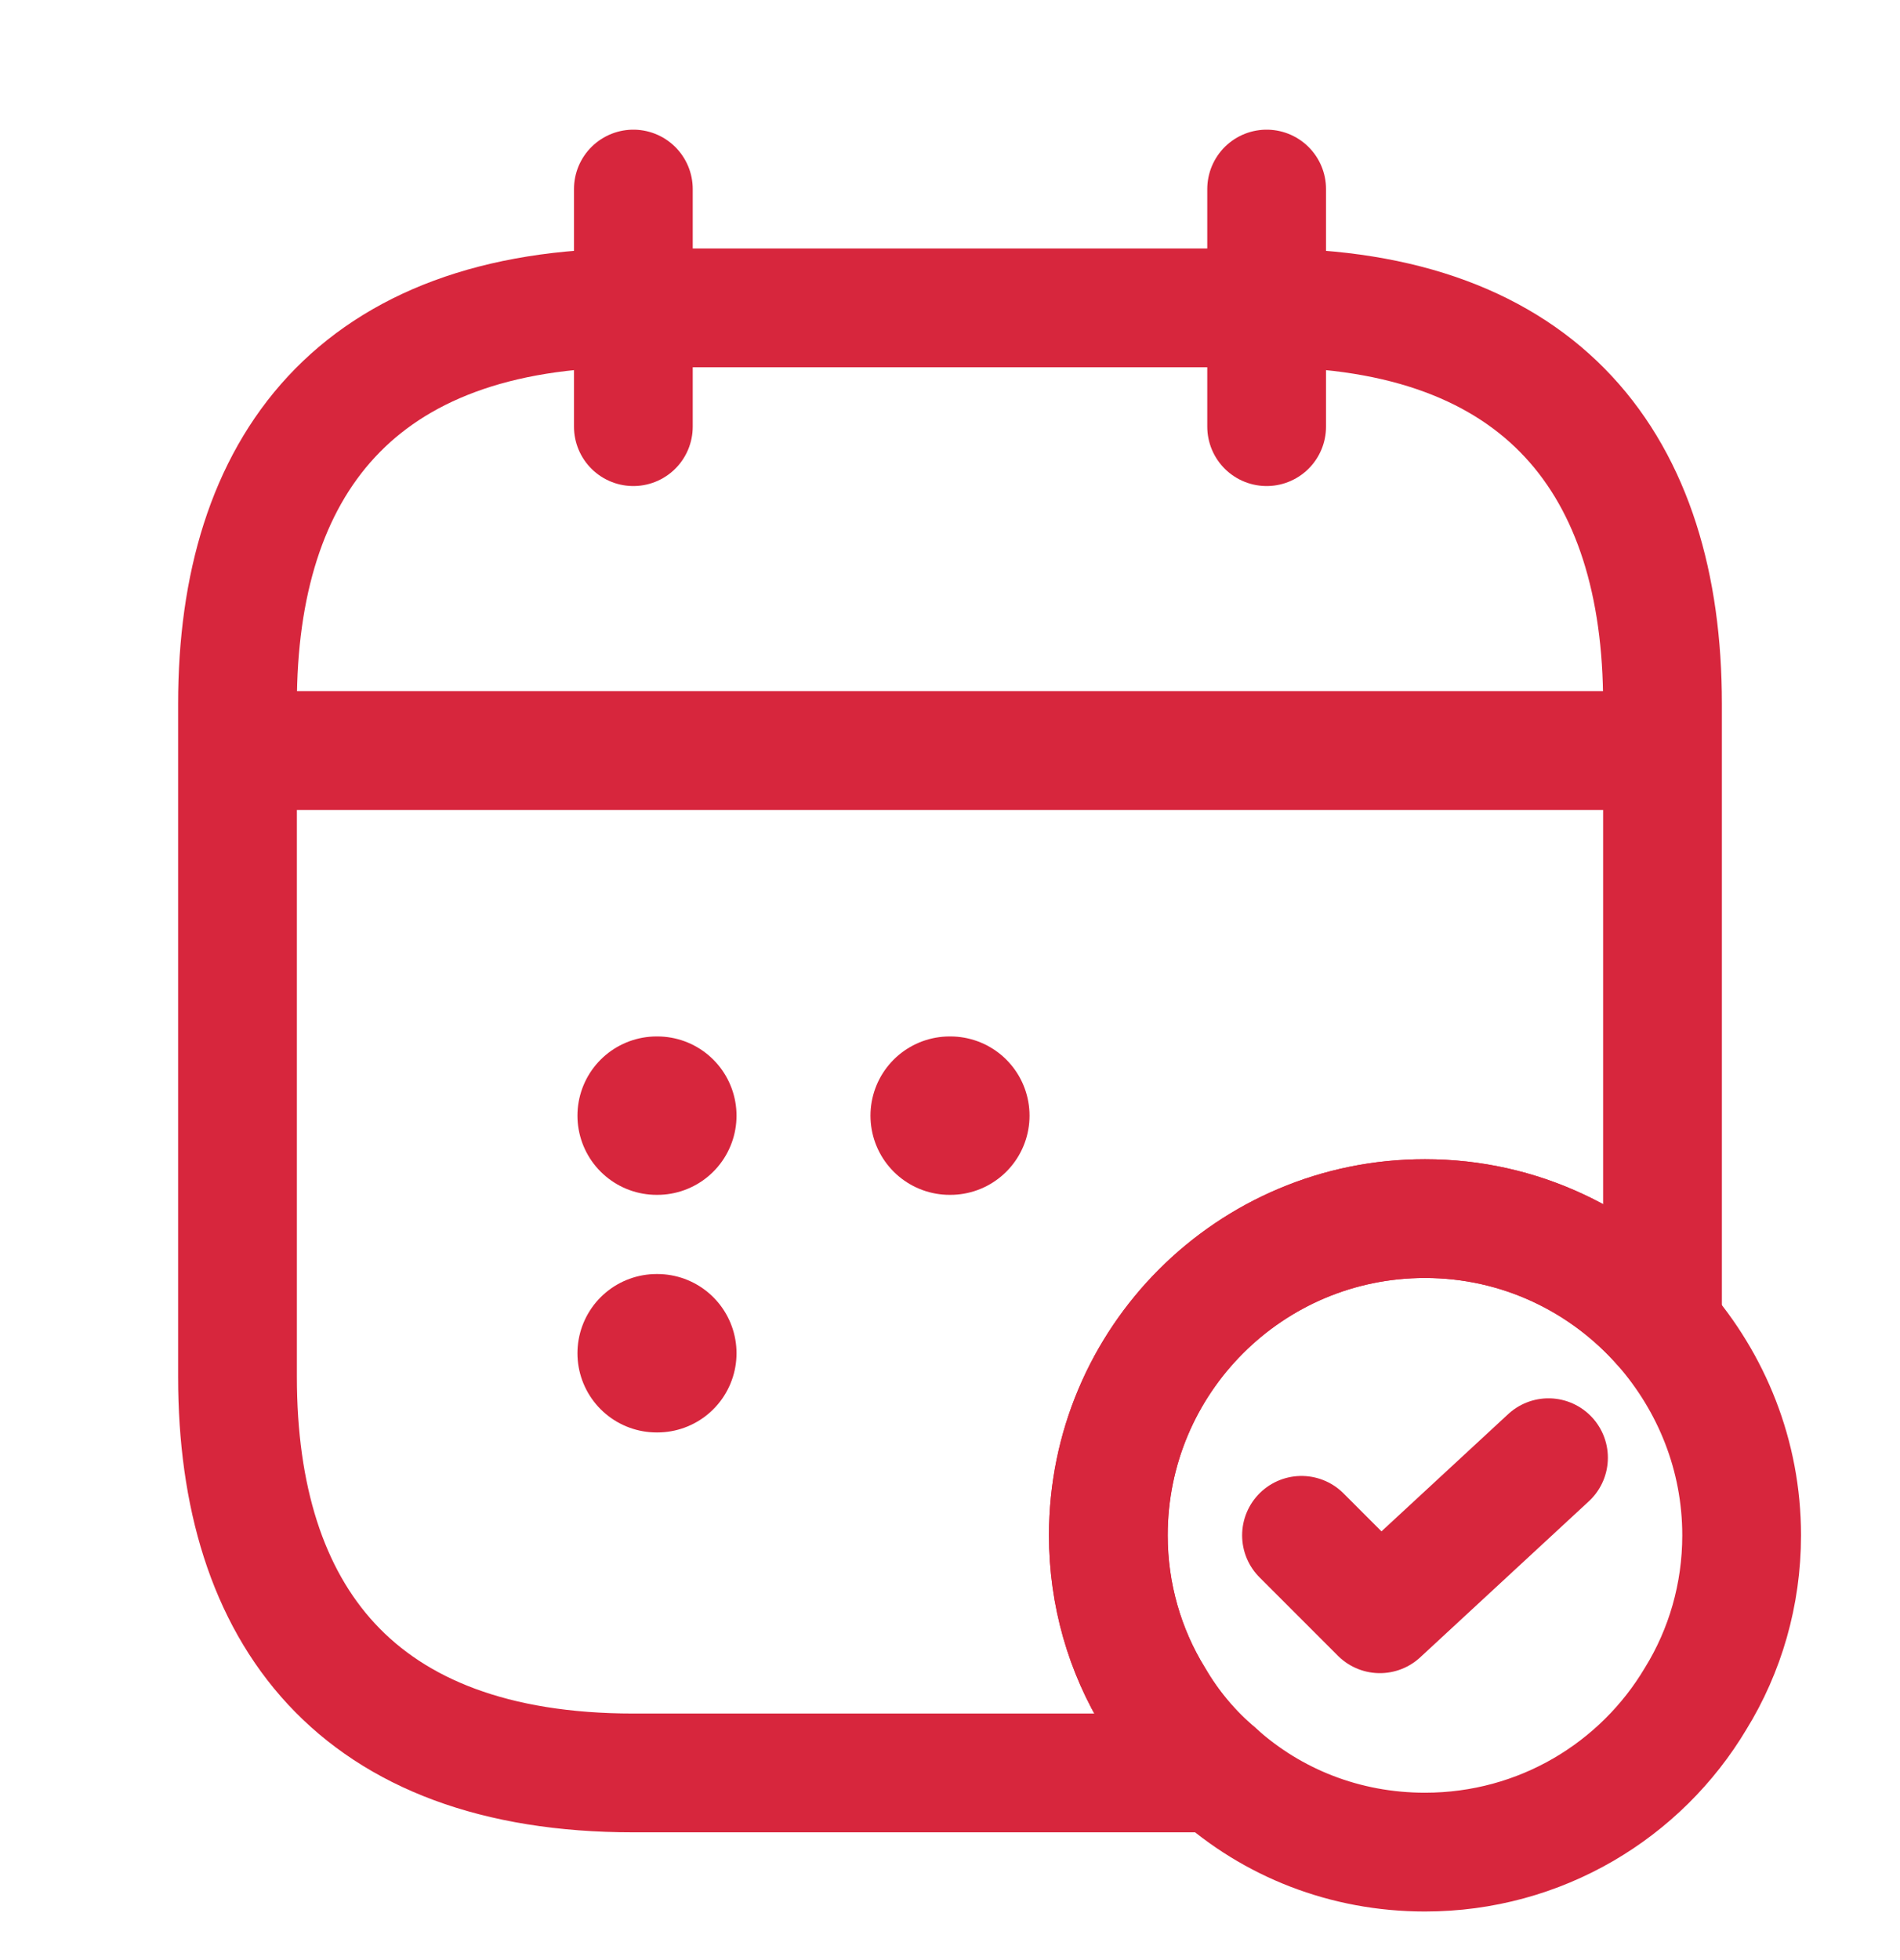 <svg xmlns="http://www.w3.org/2000/svg" fill="none" viewBox="0 0 32 33" height="33" width="32">
<path stroke-linejoin="round" stroke-linecap="round" stroke-miterlimit="10" stroke-width="2" stroke="#D7263D" d="M10.667 3.183V7.183"></path>
<path stroke-linejoin="round" stroke-linecap="round" stroke-miterlimit="10" stroke-width="2" stroke="#D7263D" d="M21.333 3.183V7.183"></path>
<path stroke-linejoin="round" stroke-linecap="round" stroke-miterlimit="10" stroke-width="2" stroke="#D7263D" d="M4.667 12.636H27.334"></path>
<path stroke-linejoin="round" stroke-linecap="round" stroke-miterlimit="10" stroke-width="2" stroke="#D7263D" d="M29.333 25.849C29.333 26.849 29.053 27.796 28.559 28.596C27.639 30.142 25.946 31.182 23.999 31.182C22.653 31.182 21.426 30.689 20.493 29.849C20.079 29.502 19.719 29.076 19.439 28.596C18.946 27.796 18.666 26.849 18.666 25.849C18.666 22.902 21.053 20.516 23.999 20.516C25.599 20.516 27.026 21.222 27.999 22.329C28.826 23.276 29.333 24.502 29.333 25.849Z"></path>
<path stroke-linejoin="round" stroke-linecap="round" stroke-width="2" stroke="#D7263D" d="M21.92 25.849L23.24 27.169L26.08 24.542"></path>
<path stroke-linejoin="round" stroke-linecap="round" stroke-miterlimit="10" stroke-width="2" stroke="#D7263D" d="M28 11.849V22.329C27.027 21.223 25.6 20.516 24 20.516C21.053 20.516 18.667 22.903 18.667 25.849C18.667 26.849 18.947 27.796 19.44 28.596C19.72 29.076 20.08 29.503 20.493 29.849H10.667C6 29.849 4 27.183 4 23.183V11.849C4 7.849 6 5.183 10.667 5.183H21.333C26 5.183 28 7.849 28 11.849Z"></path>
<path stroke-linejoin="round" stroke-linecap="round" stroke-width="2.667" stroke="#D7263D" d="M15.994 18.783H16.006"></path>
<path stroke-linejoin="round" stroke-linecap="round" stroke-width="2.667" stroke="#D7263D" d="M11.059 18.783H11.071"></path>
<path stroke-linejoin="round" stroke-linecap="round" stroke-width="2.667" stroke="#D7263D" d="M11.059 22.783H11.071"></path>
</svg>
